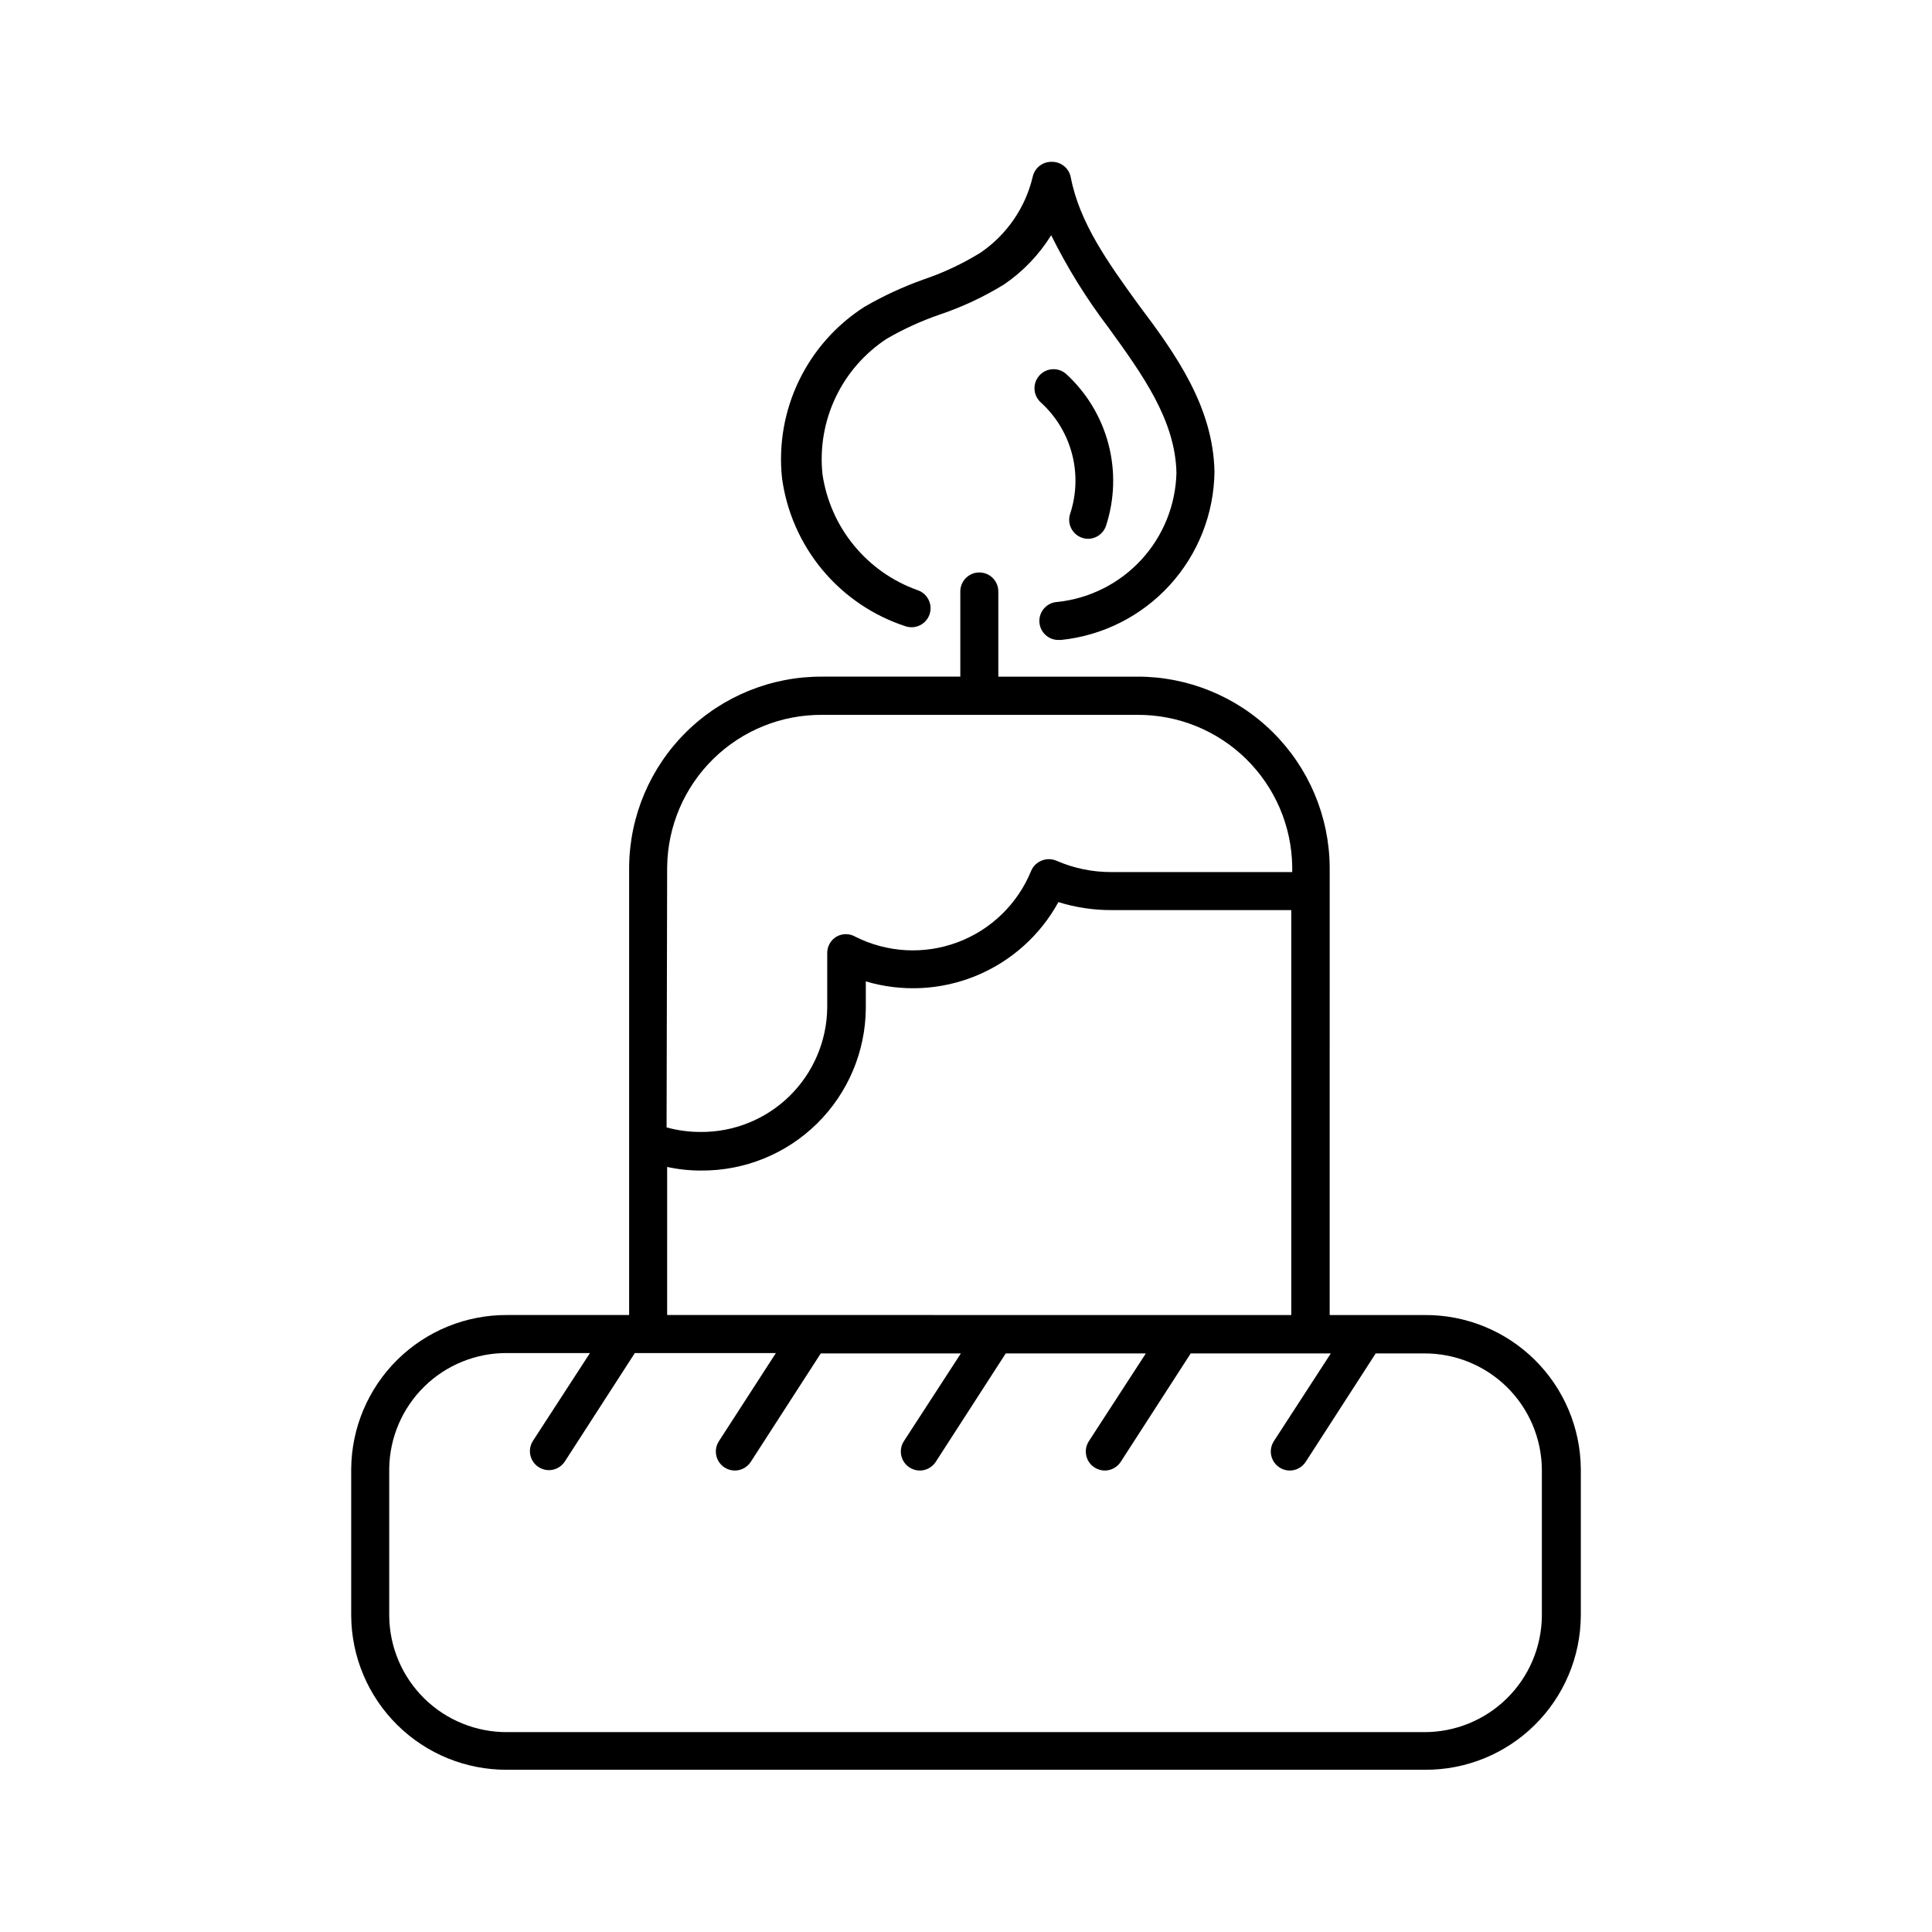 <?xml version="1.0" encoding="UTF-8"?>
<!-- The Best Svg Icon site in the world: iconSvg.co, Visit us! https://iconsvg.co -->
<svg fill="#000000" width="800px" height="800px" version="1.1" viewBox="144 144 512 512" xmlns="http://www.w3.org/2000/svg">
 <g>
  <path d="m278.43 613.01h243.14c10.895 0.07 21.371-4.191 29.129-11.844 7.754-7.652 12.156-18.07 12.234-28.965v-38.941c-0.094-10.887-4.5-21.293-12.254-28.934-7.754-7.641-18.223-11.895-29.109-11.828h-25.191l0.004-118.75c-0.121-13.441-5.555-26.293-15.117-35.742-9.562-9.449-22.477-14.73-35.922-14.688h-36.777v-22.574c0-2.781-2.254-5.035-5.039-5.035-2.781 0-5.035 2.254-5.035 5.035v22.57l-36.578 0.004c-13.461-0.082-26.406 5.176-36 14.617s-15.055 22.301-15.188 35.762v118.8h-32.293c-10.887-0.066-21.355 4.188-29.109 11.828-7.754 7.641-12.16 18.047-12.254 28.934v38.945-0.004c0.078 10.895 4.481 21.312 12.238 28.965 7.754 7.652 18.23 11.914 29.125 11.844zm42.371-239.26c0.133-10.789 4.531-21.086 12.234-28.637 7.707-7.555 18.086-11.75 28.875-11.668h83.43c10.789-0.082 21.172 4.113 28.875 11.668 7.703 7.551 12.105 17.848 12.238 28.637v1.359h-47.863c-5.043 0.023-10.039-1.004-14.66-3.023-1.258-0.531-2.676-0.531-3.93 0-1.262 0.512-2.258 1.512-2.769 2.773-3.582 8.727-10.645 15.562-19.48 18.863-8.836 3.297-18.648 2.762-27.074-1.484-1.559-0.898-3.477-0.898-5.035 0-1.496 0.91-2.414 2.535-2.422 4.285v14.559c-0.105 8.805-3.695 17.211-9.984 23.379-6.285 6.164-14.762 9.586-23.566 9.52-3.047 0.004-6.082-0.402-9.02-1.207zm0 79.5c2.961 0.648 5.984 0.969 9.016 0.957 11.484 0.082 22.527-4.398 30.711-12.457 8.18-8.059 12.828-19.035 12.922-30.516v-7.156c9.625 2.859 19.941 2.336 29.227-1.488 9.285-3.824 16.984-10.711 21.809-19.52 4.566 1.418 9.324 2.133 14.105 2.117h47.609v107.31l-165.4-0.004zm-73.656 80.008c0.09-8.215 3.438-16.059 9.301-21.809 5.863-5.75 13.77-8.941 21.984-8.875h21.914l-15.113 23.277c-1.5 2.336-0.82 5.445 1.512 6.949 0.812 0.527 1.754 0.805 2.719 0.809 1.715-0.004 3.309-0.875 4.234-2.316l18.539-28.719h37.383l-15.113 23.375c-1.5 2.34-0.824 5.449 1.512 6.953 0.809 0.523 1.754 0.805 2.719 0.809 1.715-0.004 3.309-0.879 4.234-2.32l18.539-28.719h37.129l-15.113 23.277c-1.496 2.34-0.82 5.449 1.512 6.953 0.812 0.523 1.754 0.805 2.723 0.809 1.711-0.004 3.305-0.879 4.231-2.32l18.539-28.719h37.129l-15.113 23.277c-1.496 2.34-0.82 5.449 1.512 6.953 0.812 0.523 1.758 0.805 2.723 0.809 1.711-0.004 3.305-0.879 4.231-2.32l18.539-28.719h37.129l-15.113 23.277h0.004c-0.996 1.551-1.066 3.519-0.184 5.133 0.883 1.617 2.574 2.625 4.414 2.629 1.715-0.004 3.309-0.879 4.231-2.32l18.539-28.719h12.746l0.004 0.004c8.215-0.066 16.117 3.125 21.984 8.875 5.863 5.75 9.207 13.594 9.301 21.805v38.945c-0.094 8.219-3.438 16.066-9.301 21.824s-13.766 8.961-21.984 8.91h-242.89c-8.219 0.051-16.125-3.152-21.988-8.91-5.863-5.758-9.207-13.605-9.297-21.824z"/>
  <path d="m383.98 309.97c2.644 0.875 5.496-0.559 6.375-3.199 0.875-2.644-0.559-5.496-3.199-6.375-6.594-2.352-12.426-6.453-16.863-11.867-4.438-5.414-7.316-11.938-8.328-18.863-0.734-6.981 0.473-14.027 3.484-20.363 3.016-6.34 7.719-11.723 13.594-15.559 4.422-2.555 9.078-4.684 13.906-6.348 5.996-2.012 11.742-4.699 17.129-8.012 5.031-3.426 9.289-7.871 12.496-13.047 4.254 8.586 9.312 16.754 15.113 24.383 9.168 12.645 17.785 24.637 18.086 38.594v-0.004c-0.207 8.551-3.516 16.738-9.309 23.031-5.793 6.293-13.676 10.266-22.18 11.18-2.781 0.109-4.945 2.457-4.836 5.238 0.113 2.785 2.457 4.949 5.238 4.836h0.504c11.07-1.148 21.328-6.324 28.824-14.547 7.496-8.223 11.707-18.914 11.836-30.039-0.352-17.129-10.078-30.934-20.152-44.285-8.062-11.133-15.617-21.664-17.938-33.754-0.465-2.406-2.59-4.125-5.039-4.082-2.398-0.059-4.508 1.586-5.035 3.93-1.934 8.215-6.879 15.406-13.855 20.152-4.754 2.934-9.824 5.316-15.113 7.106-5.398 1.922-10.609 4.332-15.57 7.203-7.5 4.777-13.523 11.551-17.395 19.559-3.871 8.008-5.438 16.938-4.519 25.785 1.203 8.977 4.914 17.43 10.707 24.391 5.793 6.961 13.43 12.145 22.039 14.957z"/>
  <path d="m430.68 286.49c0.535 0.195 1.098 0.297 1.664 0.305 2.133-0.008 4.031-1.359 4.734-3.375 2.312-7.019 2.547-14.555 0.68-21.707-1.871-7.148-5.762-13.605-11.207-18.598-2.09-1.852-5.281-1.66-7.129 0.426-1.852 2.09-1.66 5.281 0.426 7.129 4 3.641 6.863 8.359 8.238 13.59 1.379 5.231 1.211 10.746-0.48 15.883-0.871 2.602 0.492 5.422 3.074 6.348z"/>
 </g>
</svg>